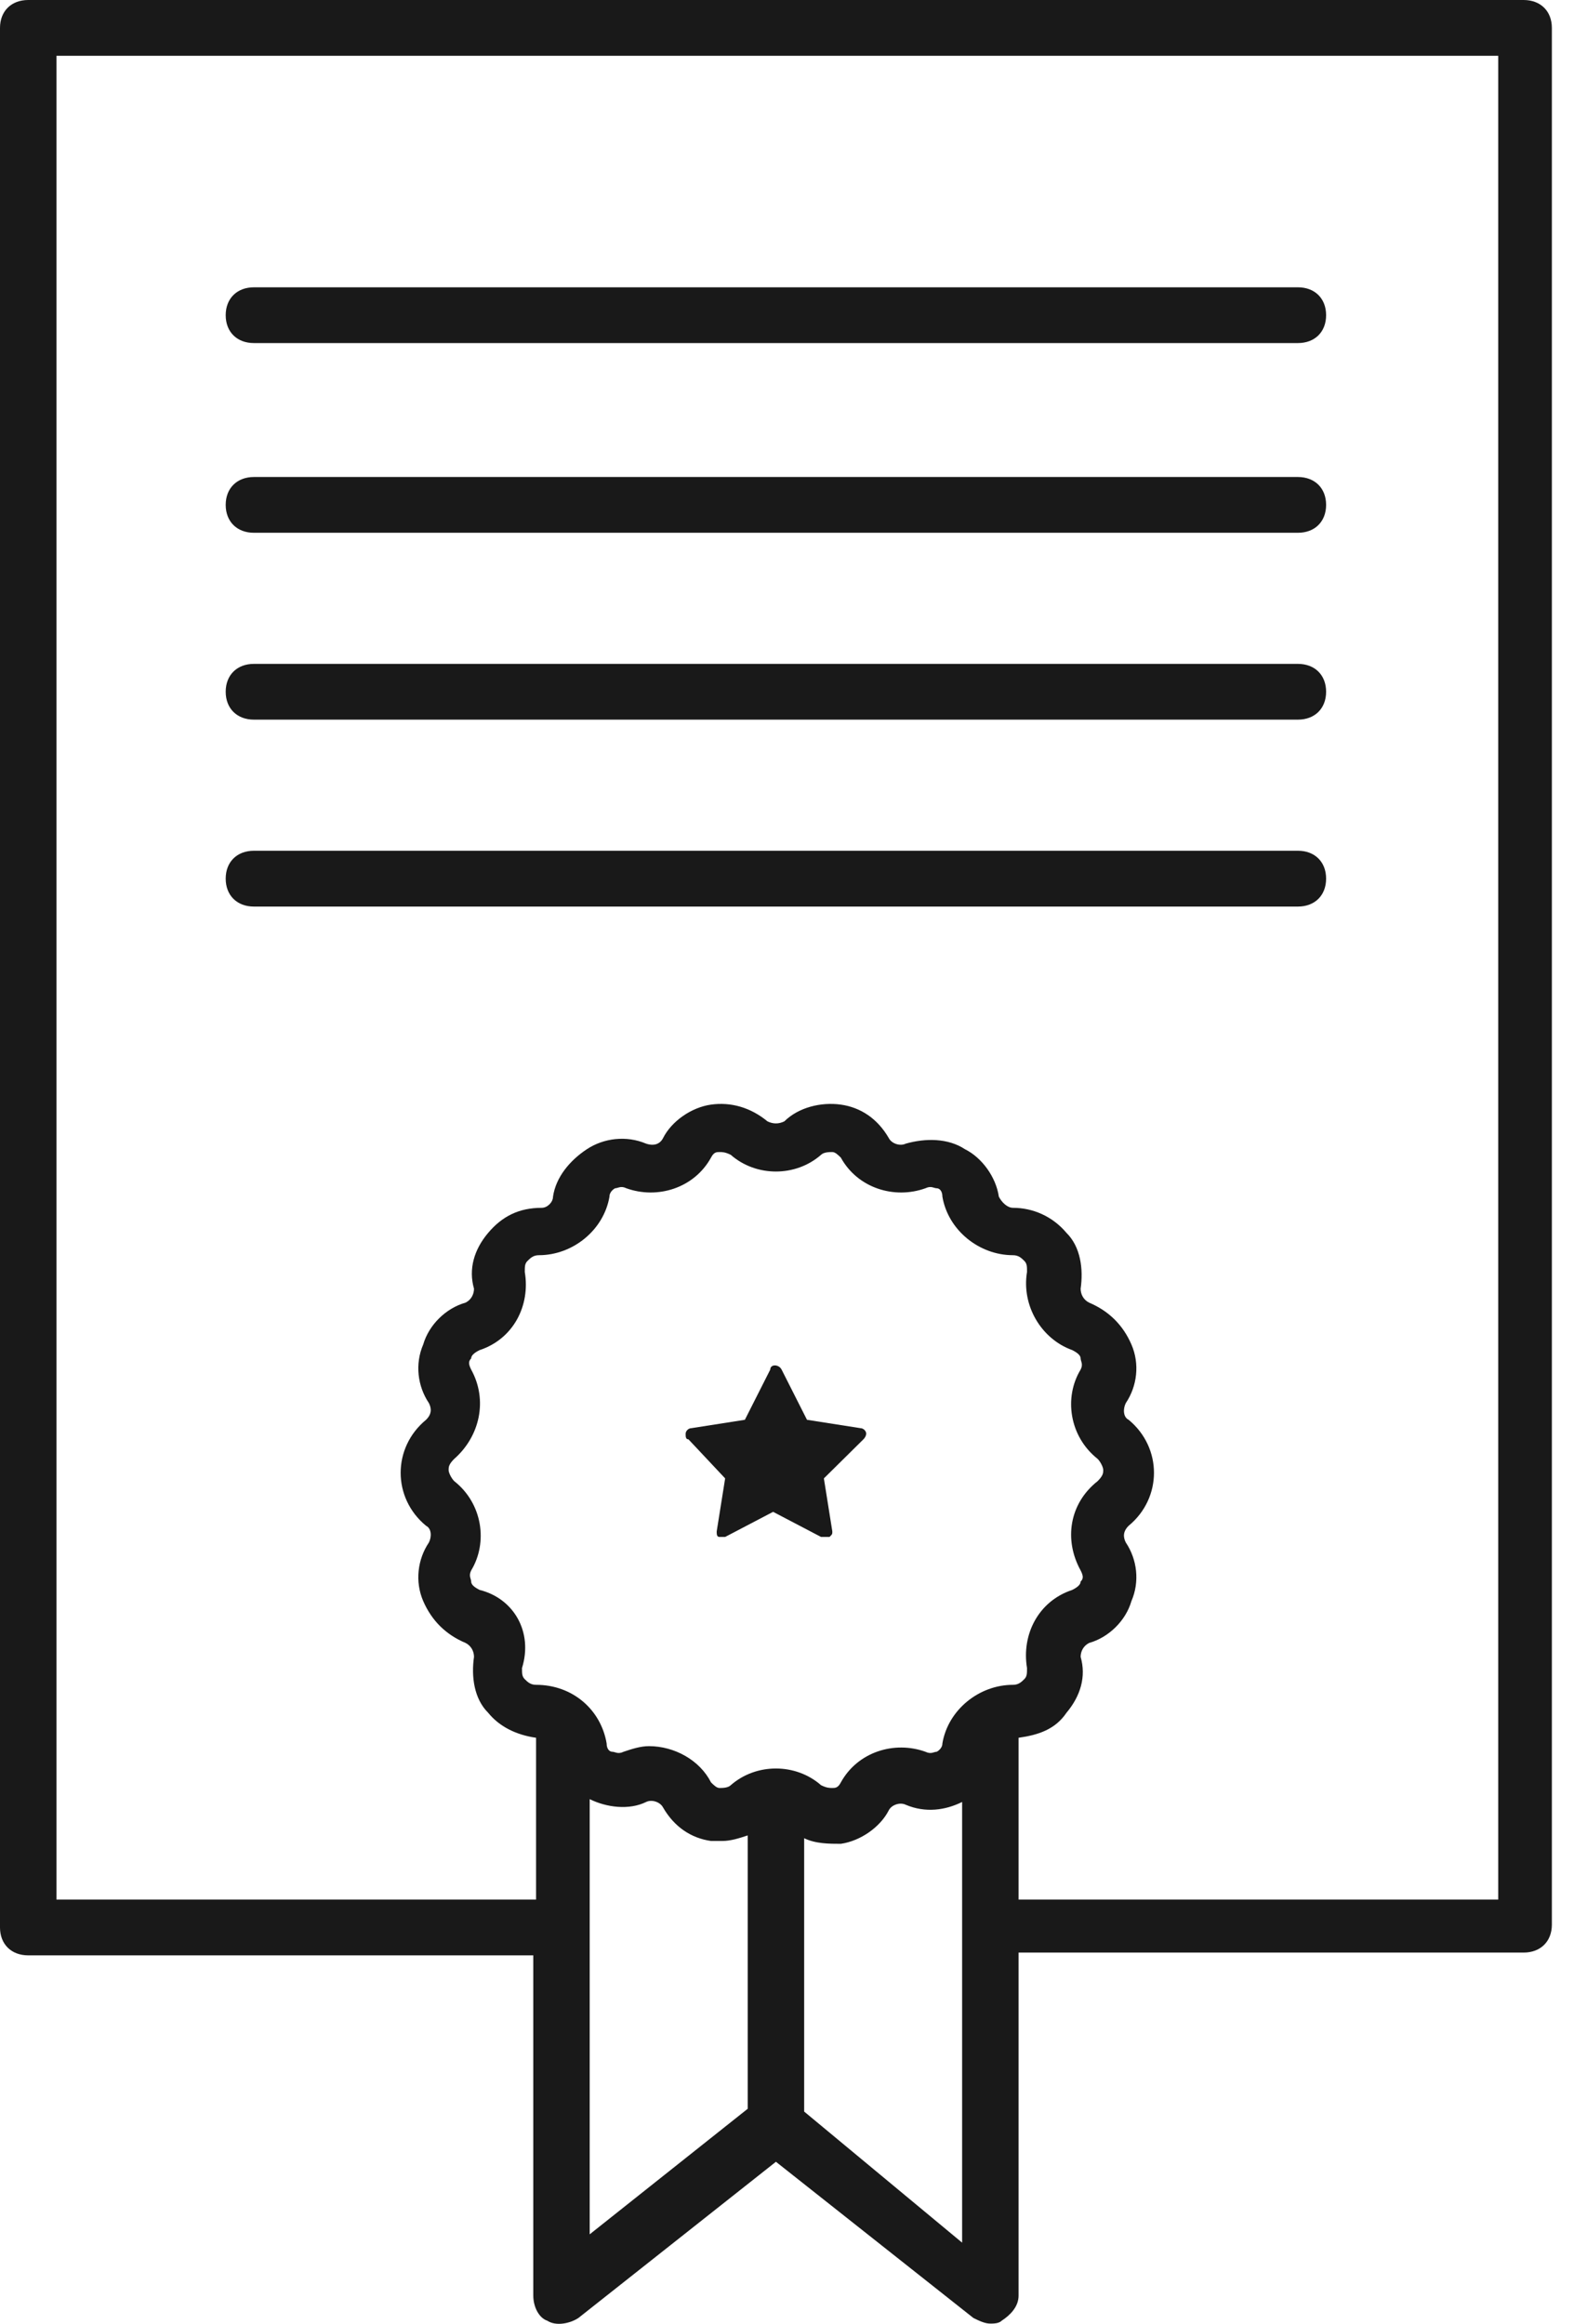 <svg width="28" height="41" viewBox="0 0 28 41" fill="none" xmlns="http://www.w3.org/2000/svg">
<g clip-path="url(#clip0_743_4930)">
<path d="M4.48 6.053H22.899C23.198 6.053 23.397 5.857 23.397 5.561C23.397 5.266 23.198 5.069 22.899 5.069H4.48C4.182 5.069 3.982 5.266 3.982 5.561C3.982 5.857 4.182 6.053 4.48 6.053Z" fill="#191919"/>
<path d="M4.48 9.4H22.899C23.198 9.4 23.397 9.203 23.397 8.908C23.397 8.613 23.198 8.416 22.899 8.416H4.48C4.182 8.416 3.982 8.613 3.982 8.908C3.982 9.203 4.182 9.4 4.48 9.4Z" fill="#191919"/>
<path d="M4.48 12.697H22.899C23.198 12.697 23.397 12.5 23.397 12.205C23.397 11.91 23.198 11.713 22.899 11.713H4.48C4.182 11.713 3.982 11.91 3.982 12.205C3.982 12.5 4.182 12.697 4.48 12.697Z" fill="#191919"/>
<path d="M23.397 15.502C23.397 15.207 23.198 15.01 22.899 15.01H4.48C4.182 15.01 3.982 15.207 3.982 15.502C3.982 15.798 4.182 15.995 4.48 15.995H22.899C23.198 15.995 23.397 15.798 23.397 15.502Z" fill="#191919"/>
<path d="M12.794 26.084L12.645 27.019C12.645 27.068 12.645 27.117 12.694 27.117H12.744H12.794L13.64 26.674L14.486 27.117C14.536 27.117 14.586 27.117 14.636 27.117C14.685 27.068 14.685 27.068 14.685 27.019L14.536 26.084L15.233 25.395C15.283 25.345 15.283 25.296 15.283 25.296C15.283 25.247 15.233 25.198 15.183 25.198L14.238 25.05L13.79 24.164C13.74 24.066 13.59 24.066 13.59 24.164L13.142 25.05L12.197 25.198C12.147 25.198 12.097 25.247 12.097 25.296C12.097 25.345 12.097 25.395 12.147 25.395L12.794 26.084Z" fill="#191919"/>
<path d="M9.658 40.946C9.807 41.045 10.056 40.996 10.205 40.897L13.69 38.141L17.174 40.897C17.274 40.946 17.374 40.996 17.473 40.996C17.523 40.996 17.623 40.996 17.672 40.946C17.822 40.848 17.971 40.7 17.971 40.503V34.45H26.882C27.181 34.45 27.38 34.253 27.38 33.958V0.492C27.38 0.197 27.181 0 26.882 0H0.498C0.199 0 0 0.197 0 0.492V34.007C0 34.302 0.199 34.499 0.498 34.499H9.409V40.503C9.409 40.7 9.508 40.897 9.658 40.946ZM8.463 28.052C8.363 28.003 8.313 27.954 8.313 27.904C8.313 27.855 8.264 27.806 8.313 27.708C8.612 27.215 8.513 26.526 8.015 26.133C7.965 26.084 7.915 25.985 7.915 25.936C7.915 25.887 7.915 25.837 8.015 25.739C8.463 25.345 8.612 24.706 8.313 24.164C8.264 24.066 8.264 24.017 8.313 23.967C8.313 23.918 8.363 23.869 8.463 23.82C9.06 23.623 9.359 23.032 9.259 22.442C9.259 22.343 9.259 22.294 9.309 22.245C9.359 22.196 9.409 22.146 9.508 22.146C10.106 22.146 10.653 21.703 10.753 21.113C10.753 21.015 10.852 20.965 10.852 20.965C10.902 20.965 10.952 20.916 11.051 20.965C11.599 21.162 12.246 20.965 12.545 20.424C12.595 20.326 12.644 20.326 12.694 20.326C12.744 20.326 12.794 20.326 12.893 20.375C13.341 20.768 14.038 20.768 14.486 20.375C14.536 20.326 14.636 20.326 14.685 20.326C14.735 20.326 14.785 20.375 14.835 20.424C15.133 20.965 15.781 21.162 16.328 20.965C16.428 20.916 16.478 20.965 16.527 20.965C16.577 20.965 16.627 21.015 16.627 21.113C16.727 21.703 17.274 22.146 17.872 22.146C17.971 22.146 18.021 22.196 18.071 22.245C18.12 22.294 18.12 22.343 18.12 22.442C18.021 23.032 18.369 23.623 18.917 23.82C19.016 23.869 19.066 23.918 19.066 23.967C19.066 24.017 19.116 24.066 19.066 24.164C18.767 24.656 18.867 25.345 19.365 25.739C19.415 25.788 19.465 25.887 19.465 25.936C19.465 25.985 19.465 26.034 19.365 26.133C18.867 26.526 18.767 27.166 19.066 27.708C19.116 27.806 19.116 27.855 19.066 27.904C19.066 27.954 19.016 28.003 18.917 28.052C18.32 28.249 18.021 28.84 18.12 29.43C18.12 29.529 18.12 29.578 18.071 29.627C18.021 29.676 17.971 29.726 17.872 29.726C17.274 29.726 16.727 30.168 16.627 30.759C16.627 30.857 16.527 30.907 16.527 30.907C16.478 30.907 16.428 30.956 16.328 30.907C15.781 30.71 15.133 30.907 14.835 31.448C14.785 31.546 14.735 31.546 14.685 31.546C14.636 31.546 14.586 31.546 14.486 31.497C14.038 31.104 13.341 31.104 12.893 31.497C12.844 31.546 12.744 31.546 12.694 31.546C12.644 31.546 12.595 31.497 12.545 31.448C12.346 31.054 11.898 30.808 11.45 30.808C11.3 30.808 11.151 30.857 11.002 30.907C10.902 30.956 10.852 30.907 10.803 30.907C10.753 30.907 10.703 30.857 10.703 30.759C10.603 30.168 10.106 29.726 9.458 29.726C9.359 29.726 9.309 29.676 9.259 29.627C9.21 29.578 9.21 29.529 9.21 29.43C9.409 28.79 9.06 28.2 8.463 28.052ZM10.404 31.743C10.703 31.891 11.101 31.94 11.4 31.793C11.499 31.743 11.649 31.793 11.699 31.891C11.898 32.235 12.196 32.432 12.545 32.481C12.595 32.481 12.694 32.481 12.744 32.481C12.893 32.481 13.043 32.432 13.192 32.383V37.206L10.404 39.421V31.743ZM14.188 37.255V32.432C14.387 32.531 14.636 32.531 14.835 32.531C15.183 32.481 15.532 32.235 15.681 31.94C15.731 31.842 15.88 31.793 15.98 31.842C16.328 31.989 16.677 31.94 16.975 31.793V39.568L14.188 37.255ZM0.996 33.466V0.984H26.434V33.515H17.971V30.66C18.32 30.611 18.618 30.513 18.817 30.218C19.066 29.922 19.166 29.578 19.066 29.233C19.066 29.135 19.116 29.037 19.216 28.987C19.564 28.889 19.863 28.593 19.962 28.249C20.112 27.904 20.062 27.511 19.863 27.215C19.813 27.117 19.813 27.019 19.913 26.92C20.211 26.674 20.36 26.33 20.36 25.985C20.36 25.641 20.211 25.296 19.913 25.05C19.813 25.001 19.813 24.853 19.863 24.755C20.062 24.459 20.112 24.066 19.962 23.721C19.813 23.377 19.564 23.131 19.216 22.983C19.116 22.934 19.066 22.835 19.066 22.737C19.116 22.392 19.066 21.999 18.817 21.753C18.568 21.457 18.22 21.31 17.872 21.31C17.772 21.31 17.672 21.211 17.623 21.113C17.573 20.768 17.324 20.424 17.025 20.276C16.727 20.079 16.328 20.079 15.98 20.178C15.88 20.227 15.731 20.178 15.681 20.079C15.482 19.735 15.183 19.538 14.835 19.489C14.486 19.44 14.088 19.538 13.839 19.784C13.74 19.833 13.64 19.833 13.54 19.784C13.242 19.538 12.893 19.44 12.545 19.489C12.196 19.538 11.848 19.784 11.699 20.079C11.649 20.178 11.549 20.227 11.4 20.178C11.051 20.03 10.653 20.079 10.354 20.276C10.056 20.473 9.807 20.768 9.757 21.113C9.757 21.211 9.658 21.31 9.558 21.31C9.16 21.31 8.861 21.457 8.612 21.753C8.363 22.048 8.264 22.392 8.363 22.737C8.363 22.835 8.313 22.934 8.214 22.983C7.865 23.081 7.567 23.377 7.467 23.721C7.318 24.066 7.368 24.459 7.567 24.755C7.617 24.853 7.617 24.952 7.517 25.05C7.218 25.296 7.069 25.641 7.069 25.985C7.069 26.33 7.218 26.674 7.517 26.92C7.617 26.97 7.617 27.117 7.567 27.215C7.368 27.511 7.318 27.904 7.467 28.249C7.617 28.593 7.865 28.84 8.214 28.987C8.313 29.037 8.363 29.135 8.363 29.233C8.313 29.578 8.363 29.971 8.612 30.218C8.811 30.464 9.11 30.611 9.458 30.66V33.515H0.996V33.466Z" fill="#191919"/>
</g>
<defs>
<clipPath id="clip0_743_4930">
<rect width="28" height="41" fill="white"/>
</clipPath>
</defs>
</svg>
